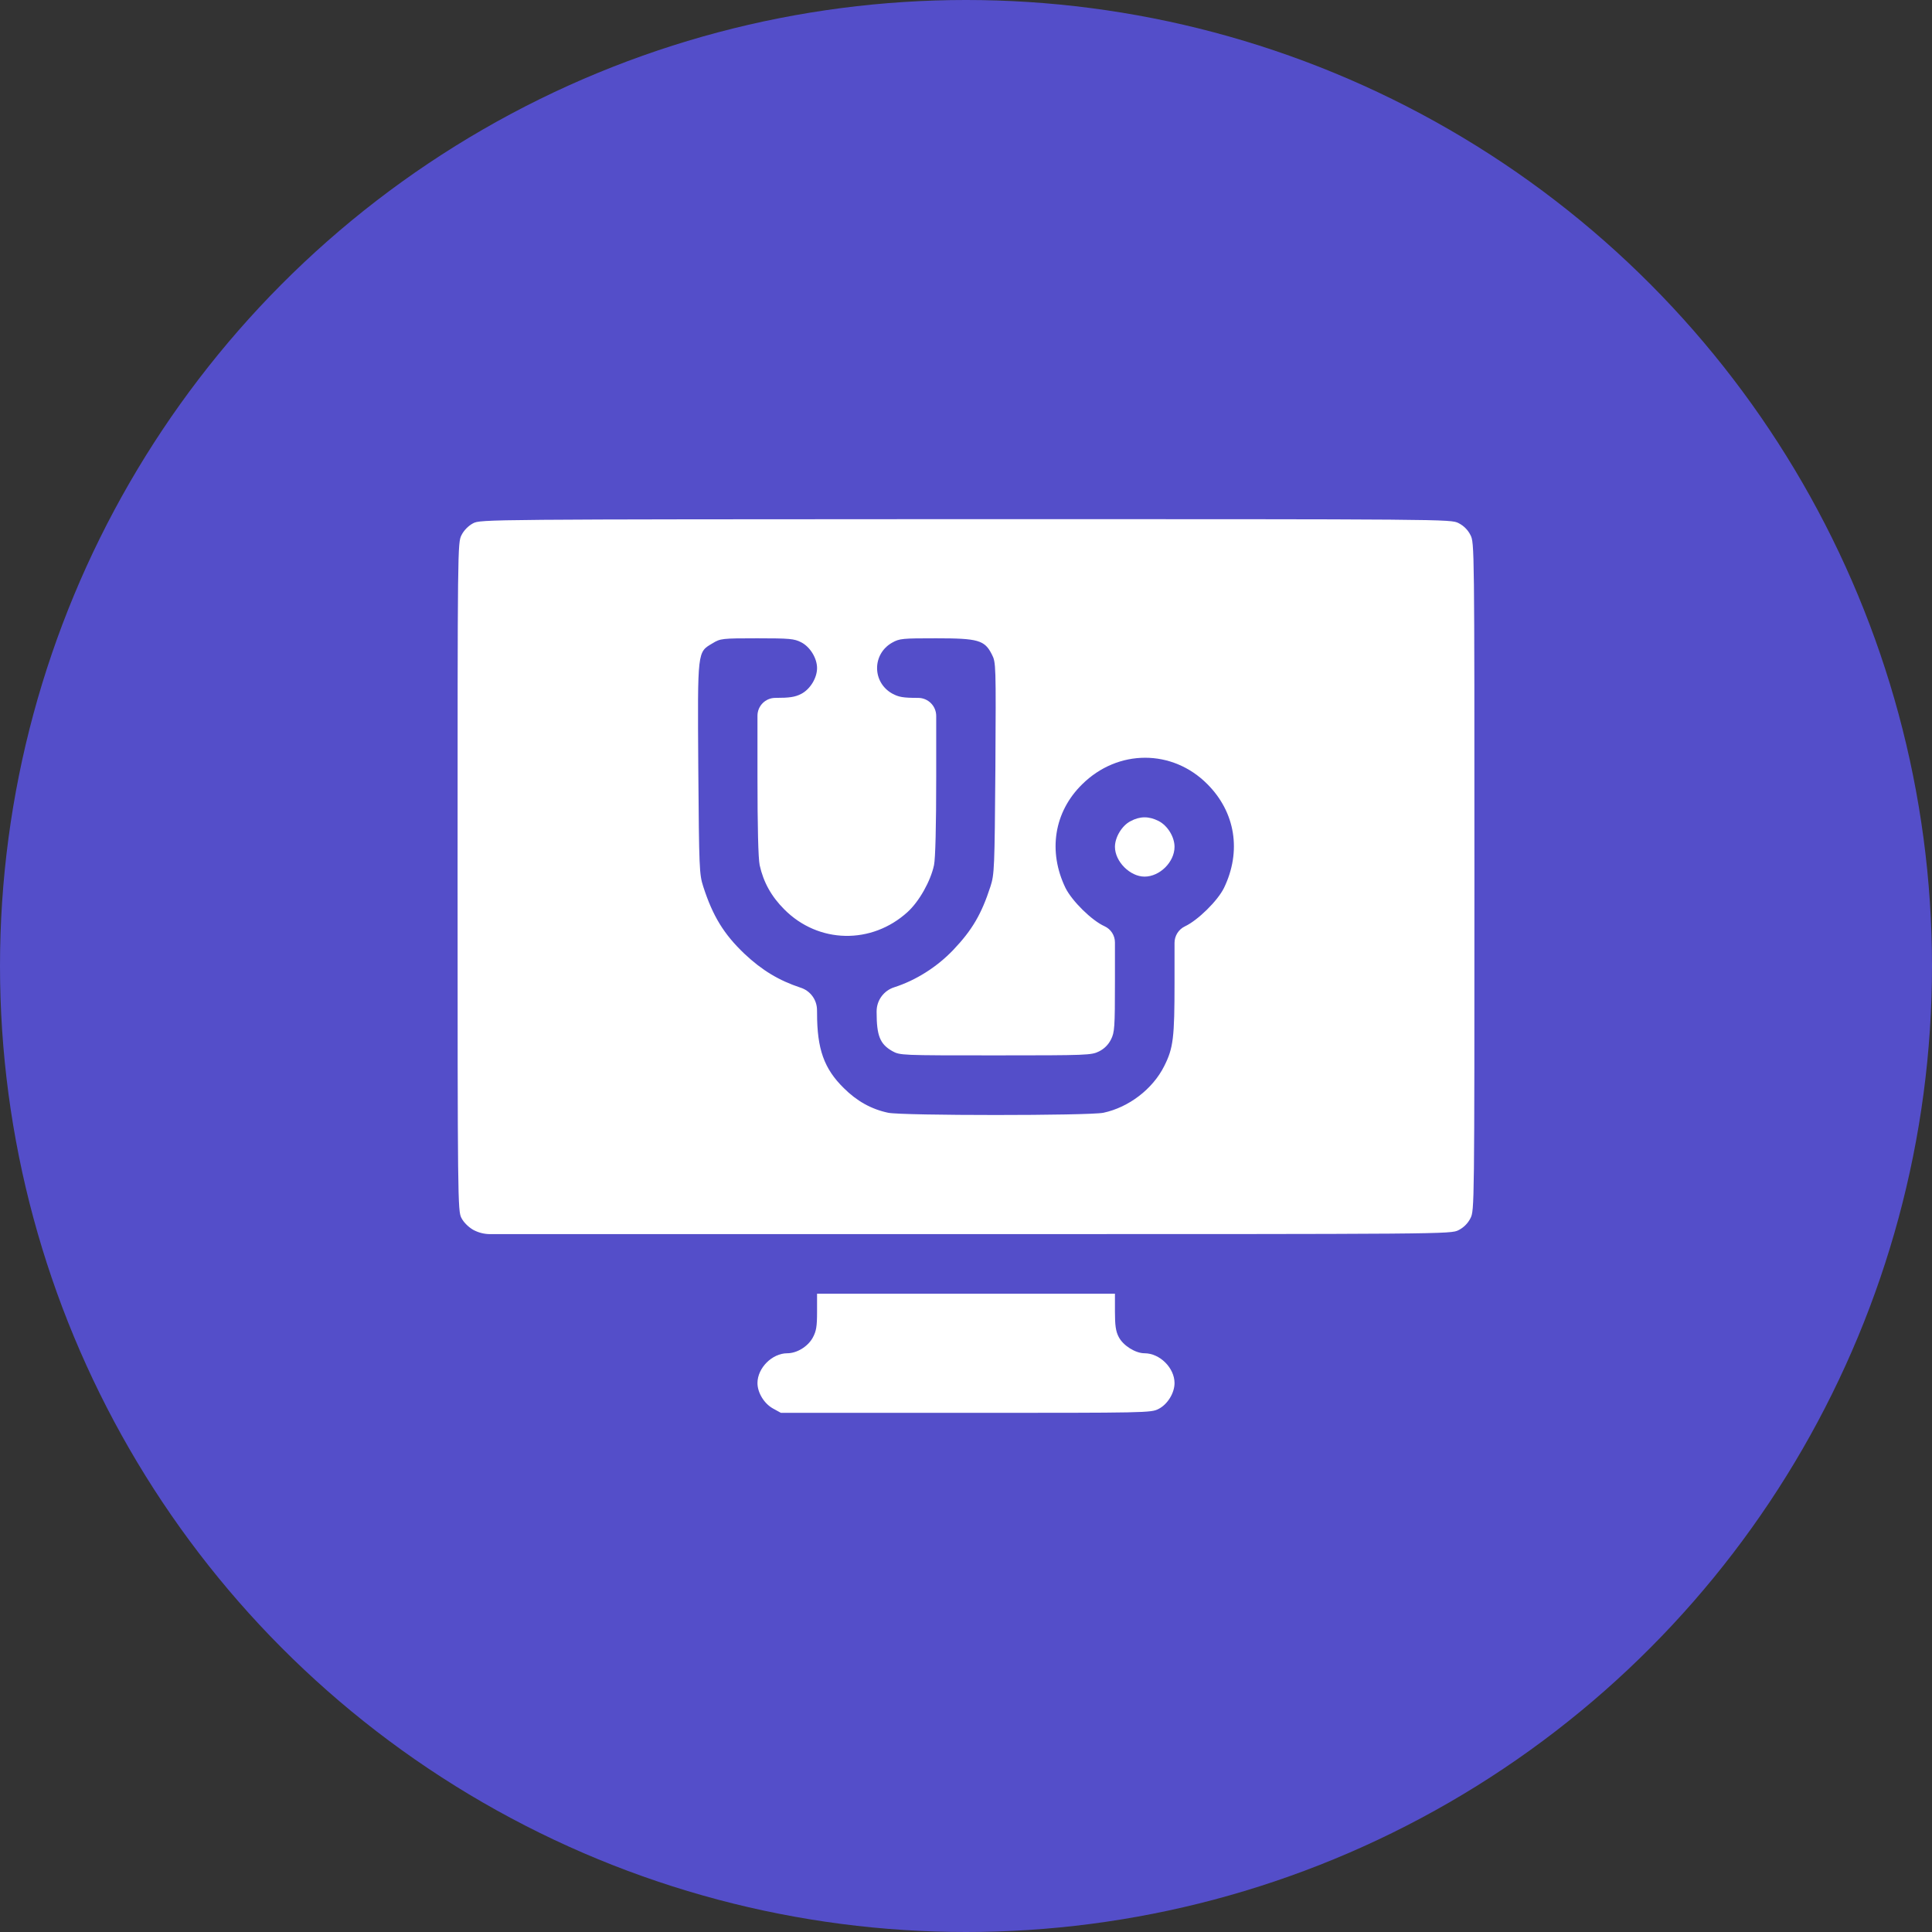 <?xml version="1.0" encoding="UTF-8"?> <svg xmlns="http://www.w3.org/2000/svg" width="76" height="76" viewBox="0 0 76 76" fill="none"><rect x="0" y="0" width="76" height="76" fill="#333333" stroke="none"/><circle cx="38" cy="38" r="38" fill="#544EC9"></circle><path d="M18.609 20.586C18.43 20.68 18.25 20.859 18.156 21.047C18 21.352 18 21.484 18 34.484C18 47.227 18.008 47.625 18.148 47.906C18.234 48.078 18.422 48.266 18.609 48.375C18.814 48.488 19.045 48.547 19.279 48.547H37.992C56.961 48.547 57.07 48.547 57.375 48.391C57.578 48.289 57.742 48.125 57.844 47.922C58 47.617 58 47.492 58 34.484C58 21.477 58 21.352 57.844 21.047C57.742 20.844 57.578 20.68 57.375 20.578C57.07 20.422 56.961 20.422 37.984 20.422C19.133 20.43 18.898 20.43 18.609 20.586ZM31.516 25.266C31.867 25.445 32.141 25.891 32.141 26.281C32.141 26.672 31.867 27.117 31.516 27.297C31.273 27.422 31.055 27.453 30.5 27.453C30.112 27.453 29.797 27.768 29.797 28.156V30.539C29.797 32.539 29.828 33.766 29.883 34.031C30.031 34.703 30.344 35.266 30.852 35.773C32.195 37.125 34.289 37.164 35.703 35.875C36.164 35.453 36.609 34.656 36.742 34.031C36.797 33.766 36.828 32.492 36.828 30.539V28.164C36.828 27.771 36.51 27.453 36.117 27.453C35.523 27.453 35.352 27.422 35.094 27.281C34.305 26.836 34.305 25.727 35.094 25.281C35.383 25.117 35.5 25.109 36.82 25.109C38.477 25.109 38.734 25.18 39.016 25.742C39.18 26.055 39.18 26.141 39.156 30.211C39.125 34.18 39.117 34.391 38.961 34.875C38.609 35.961 38.242 36.586 37.5 37.367C36.859 38.039 36.031 38.562 35.18 38.836C34.766 38.966 34.484 39.35 34.484 39.784V39.82C34.484 40.742 34.617 41.07 35.094 41.344C35.406 41.516 35.414 41.516 39.164 41.516C42.781 41.516 42.938 41.508 43.234 41.359C43.438 41.258 43.602 41.094 43.703 40.891C43.844 40.609 43.859 40.438 43.859 38.602V37.072C43.859 36.8 43.701 36.552 43.453 36.438C42.945 36.211 42.172 35.445 41.914 34.93C41.219 33.492 41.461 31.938 42.57 30.852C43.977 29.461 46.117 29.461 47.492 30.844C48.602 31.953 48.844 33.492 48.148 34.93C47.898 35.438 47.117 36.203 46.617 36.438C46.364 36.557 46.203 36.811 46.203 37.091V38.641C46.203 40.828 46.156 41.227 45.797 41.938C45.344 42.844 44.398 43.562 43.406 43.773C42.828 43.891 35.5 43.891 34.938 43.773C34.273 43.633 33.703 43.312 33.195 42.805C32.414 42.039 32.141 41.266 32.141 39.852L32.139 39.727C32.136 39.326 31.874 38.973 31.492 38.852C30.641 38.57 29.977 38.172 29.281 37.516C28.477 36.75 28.039 36.039 27.664 34.875C27.508 34.391 27.5 34.18 27.469 30.227C27.438 25.539 27.43 25.664 28.031 25.305C28.336 25.117 28.406 25.109 29.781 25.109C31.062 25.109 31.242 25.125 31.516 25.266Z" fill="white"></path><path d="M44.469 32.305C44.133 32.477 43.859 32.938 43.859 33.312C43.859 33.891 44.453 34.484 45.023 34.484C45.625 34.484 46.203 33.906 46.203 33.312C46.203 32.922 45.93 32.477 45.578 32.297C45.195 32.102 44.844 32.102 44.469 32.305Z" fill="white"></path><path d="M32.141 51.602C32.141 52.195 32.109 52.367 31.969 52.625C31.773 52.977 31.344 53.234 30.969 53.234C30.375 53.234 29.797 53.812 29.797 54.406C29.797 54.781 30.055 55.211 30.406 55.406L30.719 55.578H37.992C45.133 55.578 45.281 55.578 45.578 55.422C45.93 55.242 46.203 54.797 46.203 54.406C46.203 53.812 45.625 53.234 45.023 53.234C44.664 53.234 44.18 52.93 44.008 52.594C43.891 52.375 43.859 52.133 43.859 51.594V50.891H38H32.141V51.602Z" fill="white"></path></svg> 